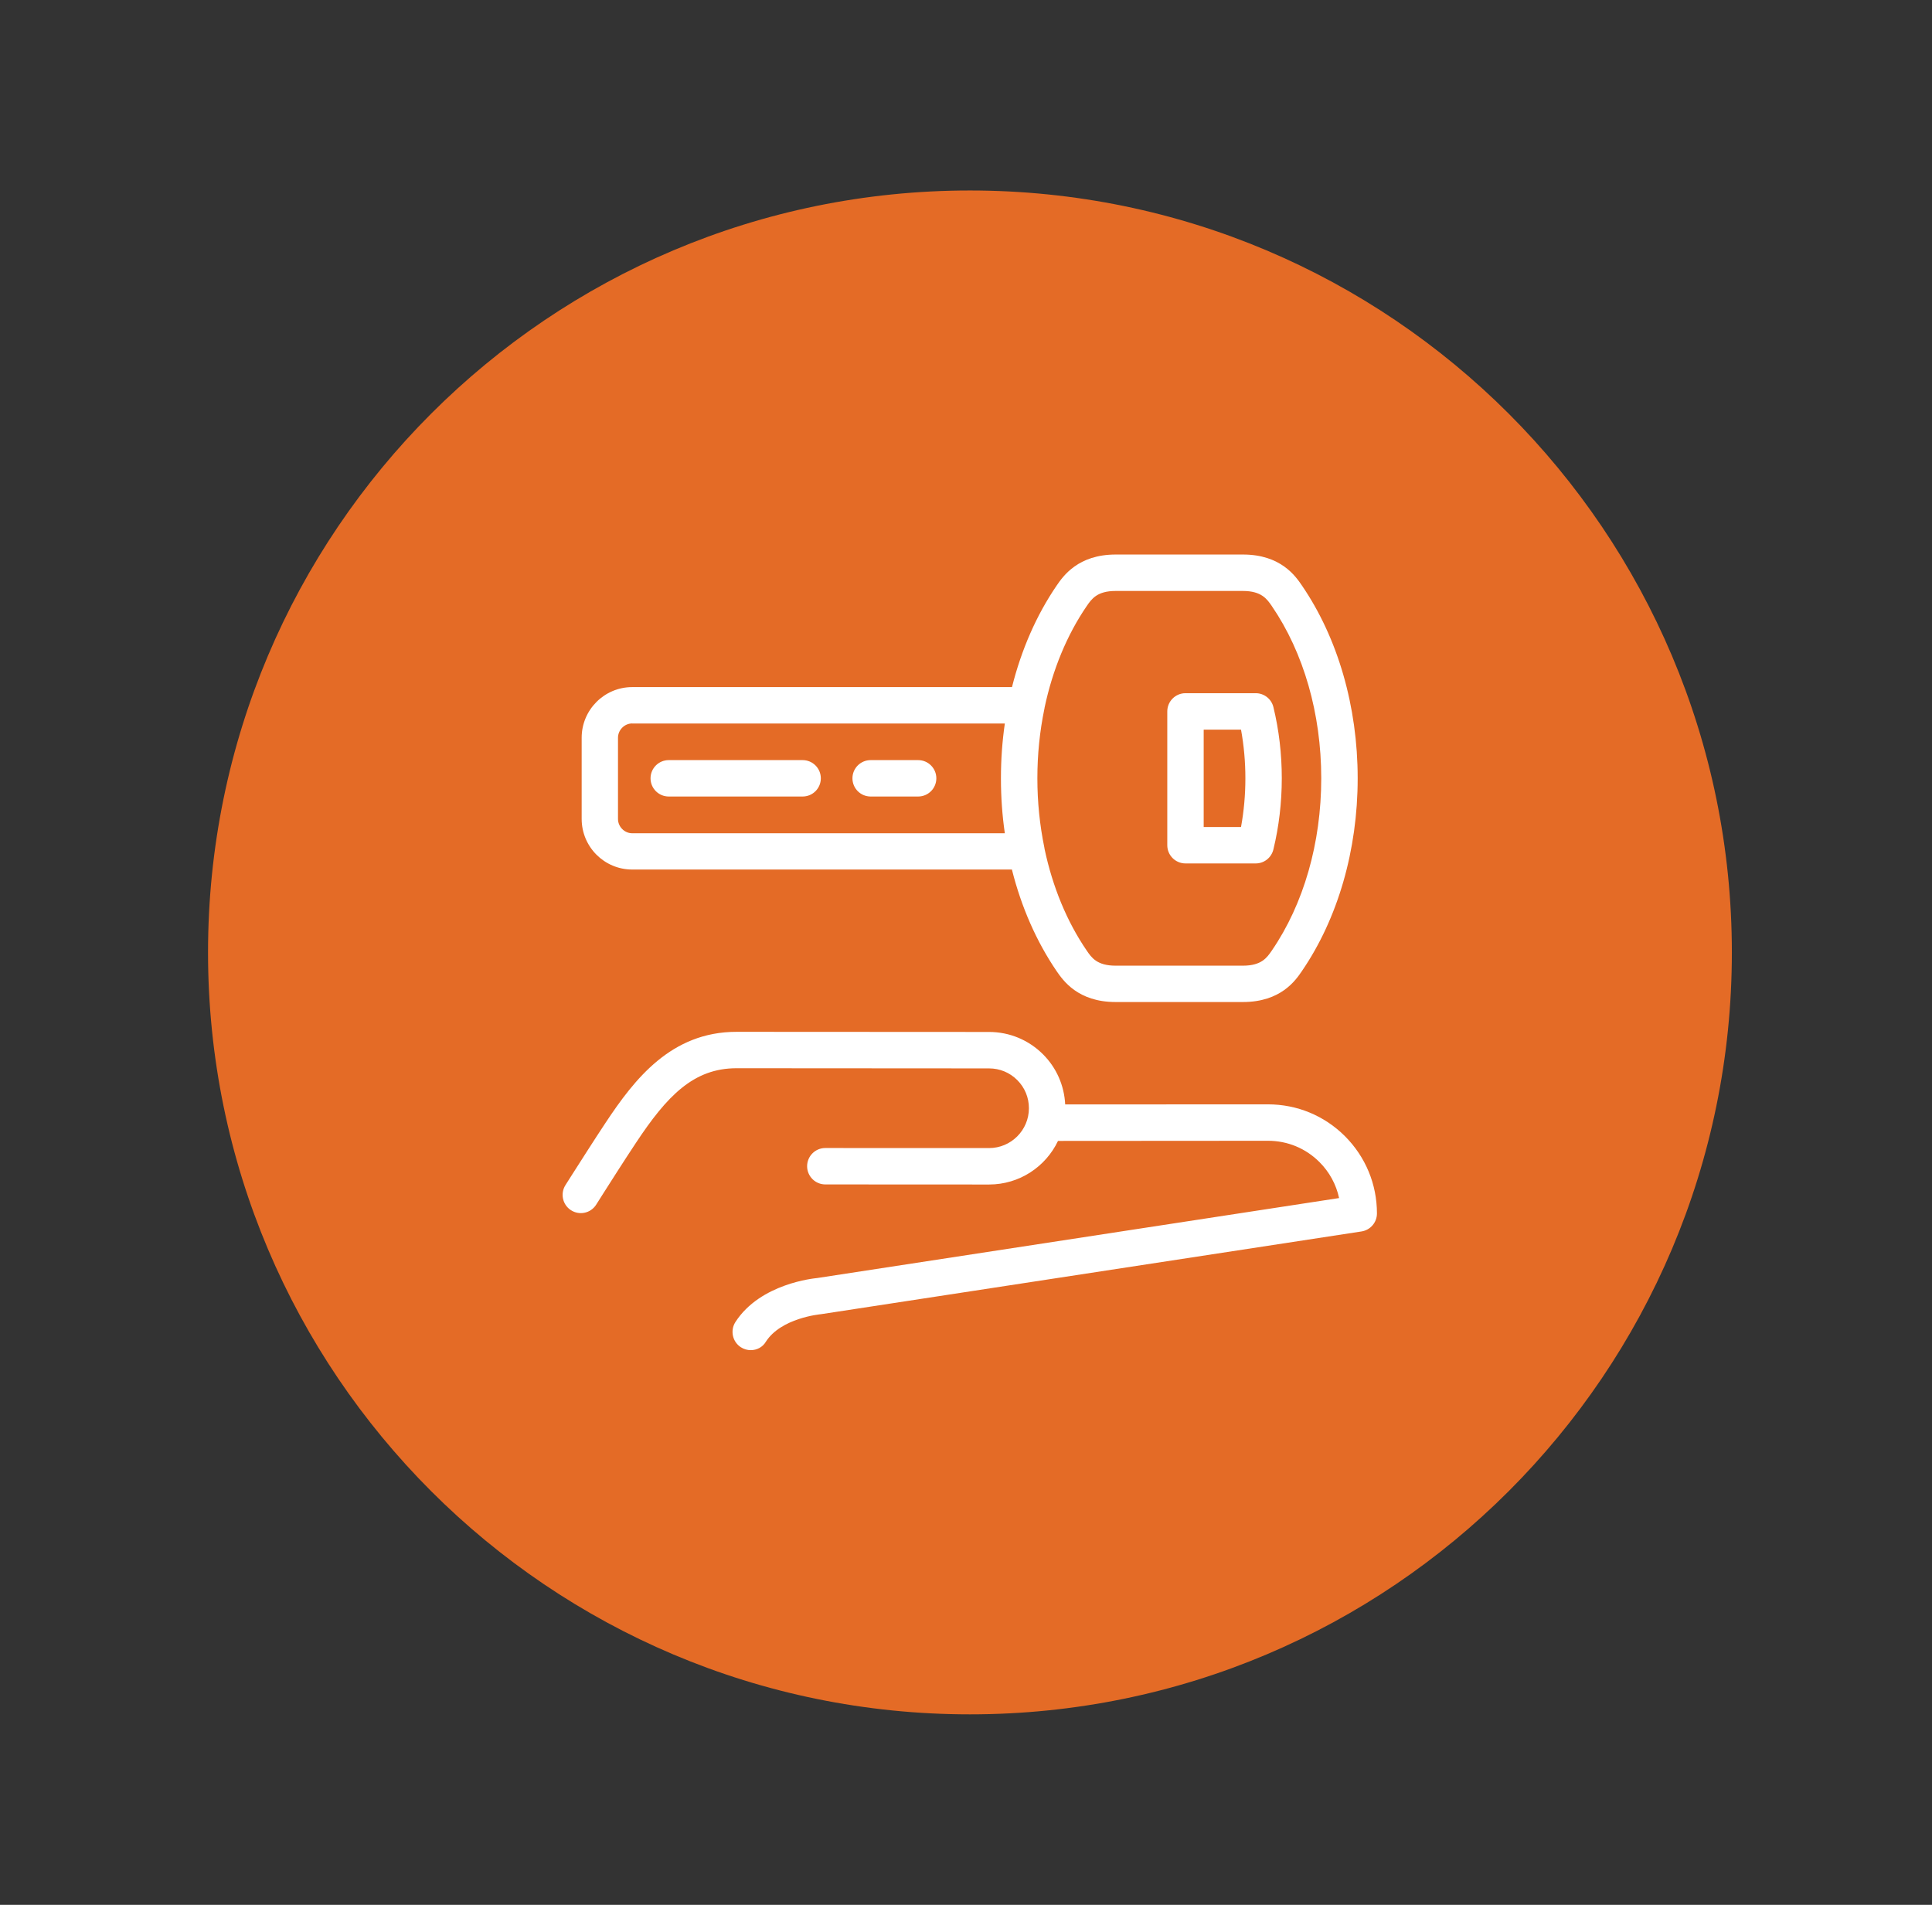 <svg width="71" height="70" viewBox="0 0 71 70" fill="none" xmlns="http://www.w3.org/2000/svg">
<rect x="0" y="0" width="71" height="70" fill="#333333" stroke="none"/>
<path d="M35.645 63C51.109 63 63.645 50.464 63.645 35C63.645 19.536 51.109 7 35.645 7C20.18 7 7.645 19.536 7.645 35C7.645 50.464 20.18 63 35.645 63Z" fill="#E46B26"/>
<path d="M29.496 29.271H24.576C24.207 29.271 23.907 28.972 23.907 28.602C23.907 28.232 24.207 27.933 24.576 27.933H29.496C29.865 27.933 30.165 28.232 30.165 28.602C30.165 28.972 29.865 29.271 29.496 29.271ZM33.741 29.271H31.996C31.627 29.271 31.327 28.972 31.327 28.602C31.327 28.232 31.627 27.933 31.996 27.933H33.741C34.11 27.933 34.41 28.232 34.41 28.602C34.41 28.972 34.11 29.271 33.741 29.271ZM44.235 30.391H45.607C45.713 29.809 45.767 29.21 45.767 28.602C45.767 27.994 45.713 27.395 45.607 26.813H44.235V30.391ZM46.147 31.73H43.566C43.196 31.73 42.897 31.43 42.897 31.06V26.144C42.897 25.774 43.196 25.474 43.566 25.474H46.147C46.455 25.474 46.724 25.684 46.797 25.984C47.001 26.824 47.105 27.703 47.105 28.599C47.105 29.492 47.001 30.374 46.797 31.214C46.724 31.52 46.455 31.73 46.147 31.73ZM23.232 26.586C22.949 26.586 22.711 26.827 22.711 27.11V30.097C22.711 30.38 22.949 30.621 23.232 30.621H36.927C36.832 29.966 36.784 29.296 36.784 28.616V28.605V28.594C36.784 27.913 36.832 27.244 36.927 26.589H23.232V26.586ZM38.389 31.206C38.683 32.589 39.206 33.866 39.937 34.933C40.113 35.193 40.318 35.487 40.998 35.487H45.677C46.36 35.487 46.559 35.193 46.738 34.933C47.911 33.222 48.555 30.974 48.555 28.602C48.555 26.23 47.911 23.985 46.738 22.271C46.562 22.014 46.357 21.717 45.677 21.717H40.998C40.318 21.717 40.116 22.011 39.937 22.271C39.206 23.338 38.683 24.615 38.389 25.998C38.389 26.018 38.383 26.032 38.38 26.051C38.209 26.88 38.123 27.734 38.123 28.591V28.602V28.61C38.123 29.464 38.209 30.318 38.38 31.15C38.383 31.17 38.386 31.186 38.389 31.206ZM45.677 36.823H40.998C39.609 36.823 39.066 36.028 38.831 35.689C38.089 34.6 37.532 33.331 37.187 31.954H23.232C22.207 31.954 21.376 31.119 21.376 30.094V27.11C21.376 26.085 22.21 25.25 23.232 25.25H37.19C37.535 23.876 38.089 22.604 38.834 21.515C39.069 21.174 39.615 20.378 41.001 20.378H45.68C47.066 20.378 47.612 21.174 47.844 21.515C49.166 23.447 49.894 25.964 49.894 28.602C49.894 31.24 49.166 33.754 47.844 35.686C47.612 36.028 47.069 36.823 45.677 36.823ZM27.589 49.616C27.466 49.616 27.34 49.582 27.228 49.51C26.917 49.311 26.827 48.894 27.026 48.583C27.945 47.158 29.941 46.976 30.025 46.967L49.211 44.027C49.104 43.529 48.858 43.072 48.488 42.703C47.984 42.199 47.315 41.922 46.601 41.922L38.881 41.927C38.431 42.874 37.465 43.529 36.347 43.529L30.33 43.526C29.961 43.526 29.661 43.226 29.661 42.857C29.661 42.487 29.961 42.188 30.33 42.188L36.347 42.19C37.157 42.19 37.812 41.532 37.812 40.726C37.812 40.334 37.661 39.967 37.383 39.69C37.106 39.413 36.739 39.262 36.347 39.262L27.071 39.256H27.068C25.492 39.256 24.517 40.264 23.367 42.003C22.933 42.658 22.451 43.414 22.16 43.873L21.905 44.276C21.703 44.587 21.289 44.674 20.978 44.47C20.67 44.268 20.583 43.854 20.785 43.543L21.031 43.156C21.328 42.692 21.813 41.927 22.252 41.264C23.325 39.645 24.669 37.918 27.068 37.918H27.071L36.347 37.923C37.095 37.923 37.798 38.214 38.33 38.744C38.825 39.239 39.111 39.892 39.145 40.586L46.595 40.583C47.668 40.583 48.673 41 49.429 41.756C50.185 42.515 50.602 43.52 50.602 44.593C50.602 44.923 50.361 45.203 50.034 45.254L30.176 48.294C30.117 48.3 28.703 48.437 28.146 49.305C28.026 49.51 27.81 49.616 27.589 49.616Z" fill="white"/>
</svg>
